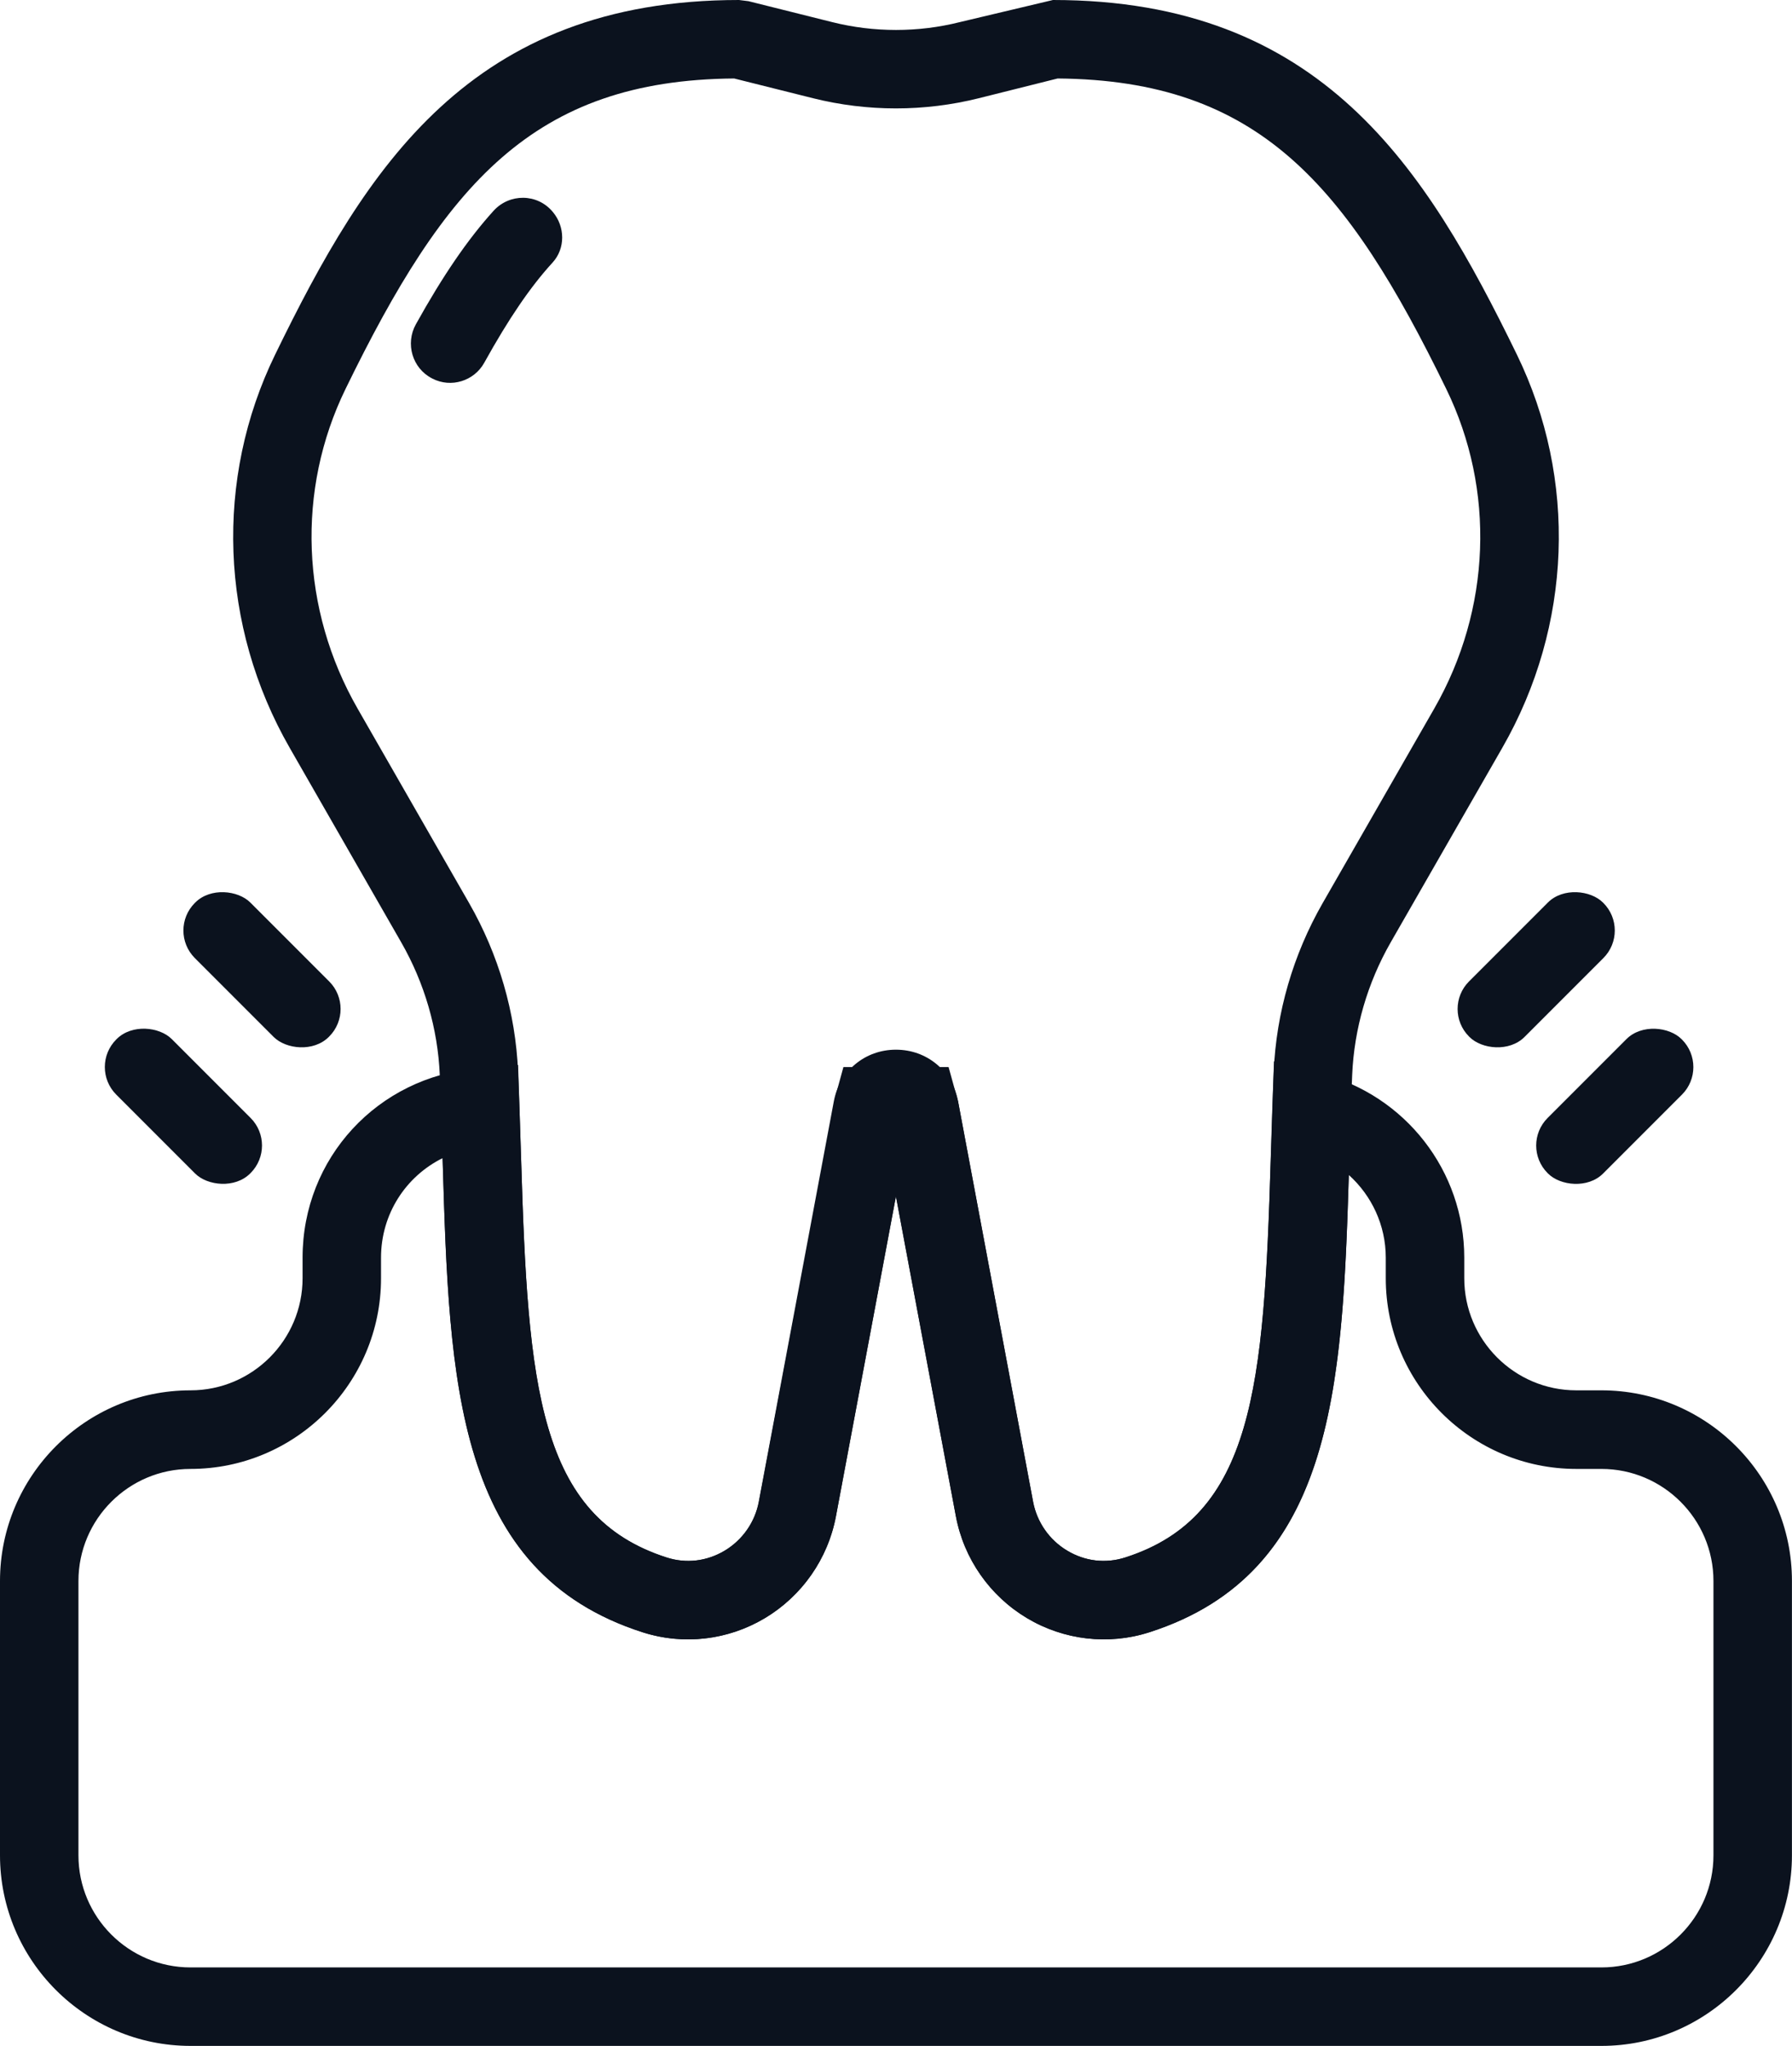 <?xml version="1.0" encoding="UTF-8"?><svg id="Layer_2" xmlns="http://www.w3.org/2000/svg" viewBox="0 0 34.836 39.753"><defs><style>.cls-1{fill:#0b121e;}</style></defs><g id="Layer_1-2"><g><path class="cls-1" d="m13.376,31.854c-.296,0-.593-.045-.88-.137-3.649-1.168-3.76-4.864-3.889-9.143-.017-.548-.034-1.112-.058-1.688-.038-.897-.297-1.787-.749-2.575l-2.17-3.783c-1.356-2.364-1.461-5.22-.281-7.639C7.118,3.258,9.14,0,14.366,0l.185.023,1.628.407c.811.203,1.668.203,2.478,0l1.812-.43c5.226,0,7.248,3.258,9.018,6.888,1.18,2.42,1.075,5.275-.281,7.639l-2.171,3.783c-.452.788-.711,1.679-.749,2.576-.025.577-.041,1.141-.058,1.689-.129,4.279-.24,7.974-3.889,9.142-.792.253-1.656.152-2.373-.275-.724-.432-1.229-1.154-1.384-1.981l-1.166-6.216-1.166,6.216c-.155.827-.659,1.549-1.384,1.981-.457.272-.973.412-1.492.412Zm4.042-11.458c.6,0,1.096.412,1.206,1.001l1.459,7.783c.075.397.317.744.665.951.346.207.745.253,1.125.132h0c2.5-.801,2.697-3.332,2.829-7.736.017-.554.034-1.124.059-1.707.048-1.14.377-2.271.95-3.27l2.171-3.783c1.104-1.925,1.191-4.247.232-6.211-1.935-3.969-3.642-5.999-7.554-6.031l-1.534.384c-1.054.263-2.166.263-3.219,0l-1.535-.384c-3.912.031-5.619,2.062-7.554,6.031-.959,1.964-.871,4.286.233,6.211l2.17,3.783c.573.999.902,2.13.95,3.27.025.583.042,1.153.059,1.707.133,4.404.33,6.935,2.83,7.736.378.121.779.074,1.125-.132.348-.208.591-.555.665-.951l1.46-7.783c.111-.589.606-1.001,1.206-1.001Z"/><path class="cls-1" d="m8.406,7.356l-.01-.005c-.381-.197-.52-.674-.312-1.049.524-.943,1.008-1.651,1.51-2.205.311-.343.85-.339,1.148.016l.006.007c.239.285.245.709-.007.983-.43.469-.854,1.092-1.327,1.945-.198.357-.646.495-1.009.308Z"/><path class="cls-1" d="m31.132,39.753H3.704c-2.042,0-3.704-1.662-3.704-3.704v-5.33c0-2.042,1.662-3.704,3.704-3.704,1.201,0,2.178-.977,2.178-2.178v-.401c0-1.93,1.457-3.51,3.389-3.676l.8-.068.06,1.831c.133,4.407.33,6.94,2.831,7.741.38.121.779.074,1.125-.132.349-.208.591-.555.666-.952l1.502-7.933.141-.514h2.044l.184.665,1.459,7.782c.075.397.317.744.665.951.346.207.745.253,1.125.132,2.501-.801,2.698-3.333,2.831-7.74l.062-1.901.922.239c1.635.424,2.777,1.894,2.777,3.575v.401c0,1.201.977,2.178,2.178,2.178h.488c2.043,0,3.704,1.662,3.704,3.704v5.33c0,2.042-1.662,3.704-3.704,3.704ZM8.604,22.503c-.717.356-1.197,1.087-1.197,1.934v.401c0,2.043-1.662,3.704-3.704,3.704-1.201,0-2.178.977-2.178,2.178v5.33c0,1.201.977,2.178,2.178,2.178h27.428c1.201,0,2.178-.977,2.178-2.178v-5.33c0-1.201-.977-2.178-2.178-2.178h-.488c-2.042,0-3.704-1.662-3.704-3.704v-.401c0-.627-.272-1.205-.718-1.606-.127,4.17-.307,7.742-3.882,8.886-.792.253-1.656.152-2.373-.275-.724-.432-1.229-1.154-1.384-1.981l-1.165-6.216-1.166,6.216c-.155.827-.66,1.55-1.384,1.982-.717.428-1.582.527-2.372.274-3.649-1.168-3.761-4.866-3.89-9.148l-.002-.066Z"/><rect class="cls-1" x="4.33" y="17.002" width="1.526" height="3.682" rx=".757" ry=".757" transform="translate(-11.832 9.12) rotate(-45)"/><rect class="cls-1" x="2.803" y="19.655" width="1.526" height="3.682" rx=".757" ry=".757" transform="translate(-14.156 8.817) rotate(-45)"/><rect class="cls-1" x="28.022" y="18.08" width="3.682" height="1.526" rx=".757" ry=".757" transform="translate(-4.577 26.635) rotate(-45)"/><rect class="cls-1" x="29.55" y="20.733" width="3.682" height="1.526" rx=".757" ry=".757" transform="translate(-6.006 28.493) rotate(-45)"/></g></g></svg>